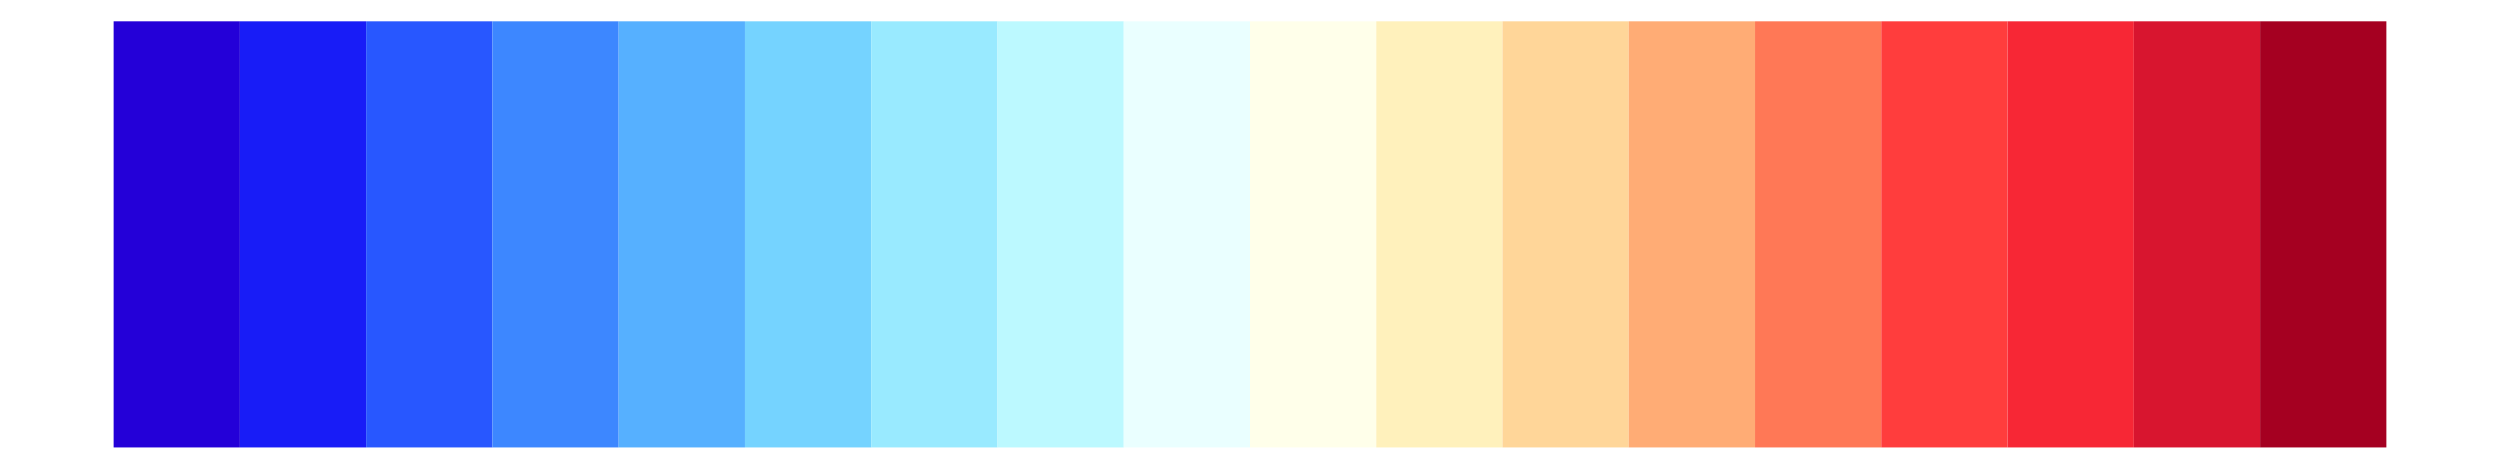 <?xml version='1.0' encoding='UTF-8' ?>
<svg xmlns='http://www.w3.org/2000/svg' xmlns:xlink='http://www.w3.org/1999/xlink' class='svglite' width='576.00pt' height='108.00pt' viewBox='0 0 576.00 108.00'>
<defs>
  <style type='text/css'><![CDATA[
    .svglite line, .svglite polyline, .svglite polygon, .svglite path, .svglite rect, .svglite circle {
      fill: none;
      stroke: #000000;
      stroke-linecap: round;
      stroke-linejoin: round;
      stroke-miterlimit: 10.00;
    }
    .svglite text {
      white-space: pre;
    }
  ]]></style>
</defs>
<rect width='100%' height='100%' style='stroke: none; fill: none;'/>
<defs>
  <clipPath id='cpMC4wMHw1NzYuMDB8MC4wMHwxMDguMDA='>
    <rect x='0.00' y='0.00' width='576.00' height='108.00' />
  </clipPath>
</defs>
<g clip-path='url(#cpMC4wMHw1NzYuMDB8MC4wMHwxMDguMDA=)'>
<rect x='26.18' y='4.91' width='29.09' height='98.18' style='stroke-width: 0.21; stroke: none; stroke-linecap: butt; stroke-linejoin: miter; fill: #2400D8;' />
<rect x='55.27' y='4.91' width='29.09' height='98.18' style='stroke-width: 0.21; stroke: none; stroke-linecap: butt; stroke-linejoin: miter; fill: #181CF7;' />
<rect x='84.36' y='4.91' width='29.09' height='98.18' style='stroke-width: 0.21; stroke: none; stroke-linecap: butt; stroke-linejoin: miter; fill: #2857FF;' />
<rect x='113.45' y='4.91' width='29.09' height='98.18' style='stroke-width: 0.21; stroke: none; stroke-linecap: butt; stroke-linejoin: miter; fill: #3D87FF;' />
<rect x='142.55' y='4.91' width='29.09' height='98.18' style='stroke-width: 0.21; stroke: none; stroke-linecap: butt; stroke-linejoin: miter; fill: #56B0FF;' />
<rect x='171.64' y='4.91' width='29.09' height='98.18' style='stroke-width: 0.21; stroke: none; stroke-linecap: butt; stroke-linejoin: miter; fill: #75D3FF;' />
<rect x='200.73' y='4.91' width='29.09' height='98.18' style='stroke-width: 0.21; stroke: none; stroke-linecap: butt; stroke-linejoin: miter; fill: #99EAFF;' />
<rect x='229.82' y='4.91' width='29.09' height='98.18' style='stroke-width: 0.21; stroke: none; stroke-linecap: butt; stroke-linejoin: miter; fill: #BCF9FF;' />
<rect x='258.91' y='4.91' width='29.09' height='98.18' style='stroke-width: 0.21; stroke: none; stroke-linecap: butt; stroke-linejoin: miter; fill: #EAFFFF;' />
<rect x='288.00' y='4.91' width='29.09' height='98.18' style='stroke-width: 0.21; stroke: none; stroke-linecap: butt; stroke-linejoin: miter; fill: #FFFFEA;' />
<rect x='317.09' y='4.91' width='29.09' height='98.18' style='stroke-width: 0.21; stroke: none; stroke-linecap: butt; stroke-linejoin: miter; fill: #FFF1BC;' />
<rect x='346.18' y='4.91' width='29.09' height='98.18' style='stroke-width: 0.21; stroke: none; stroke-linecap: butt; stroke-linejoin: miter; fill: #FFD699;' />
<rect x='375.27' y='4.91' width='29.09' height='98.18' style='stroke-width: 0.21; stroke: none; stroke-linecap: butt; stroke-linejoin: miter; fill: #FFAC75;' />
<rect x='404.36' y='4.91' width='29.09' height='98.18' style='stroke-width: 0.21; stroke: none; stroke-linecap: butt; stroke-linejoin: miter; fill: #FF7856;' />
<rect x='433.45' y='4.91' width='29.09' height='98.18' style='stroke-width: 0.21; stroke: none; stroke-linecap: butt; stroke-linejoin: miter; fill: #FF3D3D;' />
<rect x='462.55' y='4.91' width='29.09' height='98.18' style='stroke-width: 0.21; stroke: none; stroke-linecap: butt; stroke-linejoin: miter; fill: #F72735;' />
<rect x='491.64' y='4.91' width='29.09' height='98.18' style='stroke-width: 0.21; stroke: none; stroke-linecap: butt; stroke-linejoin: miter; fill: #D8152F;' />
<rect x='520.73' y='4.91' width='29.09' height='98.18' style='stroke-width: 0.21; stroke: none; stroke-linecap: butt; stroke-linejoin: miter; fill: #A50021;' />
</g>
</svg>
